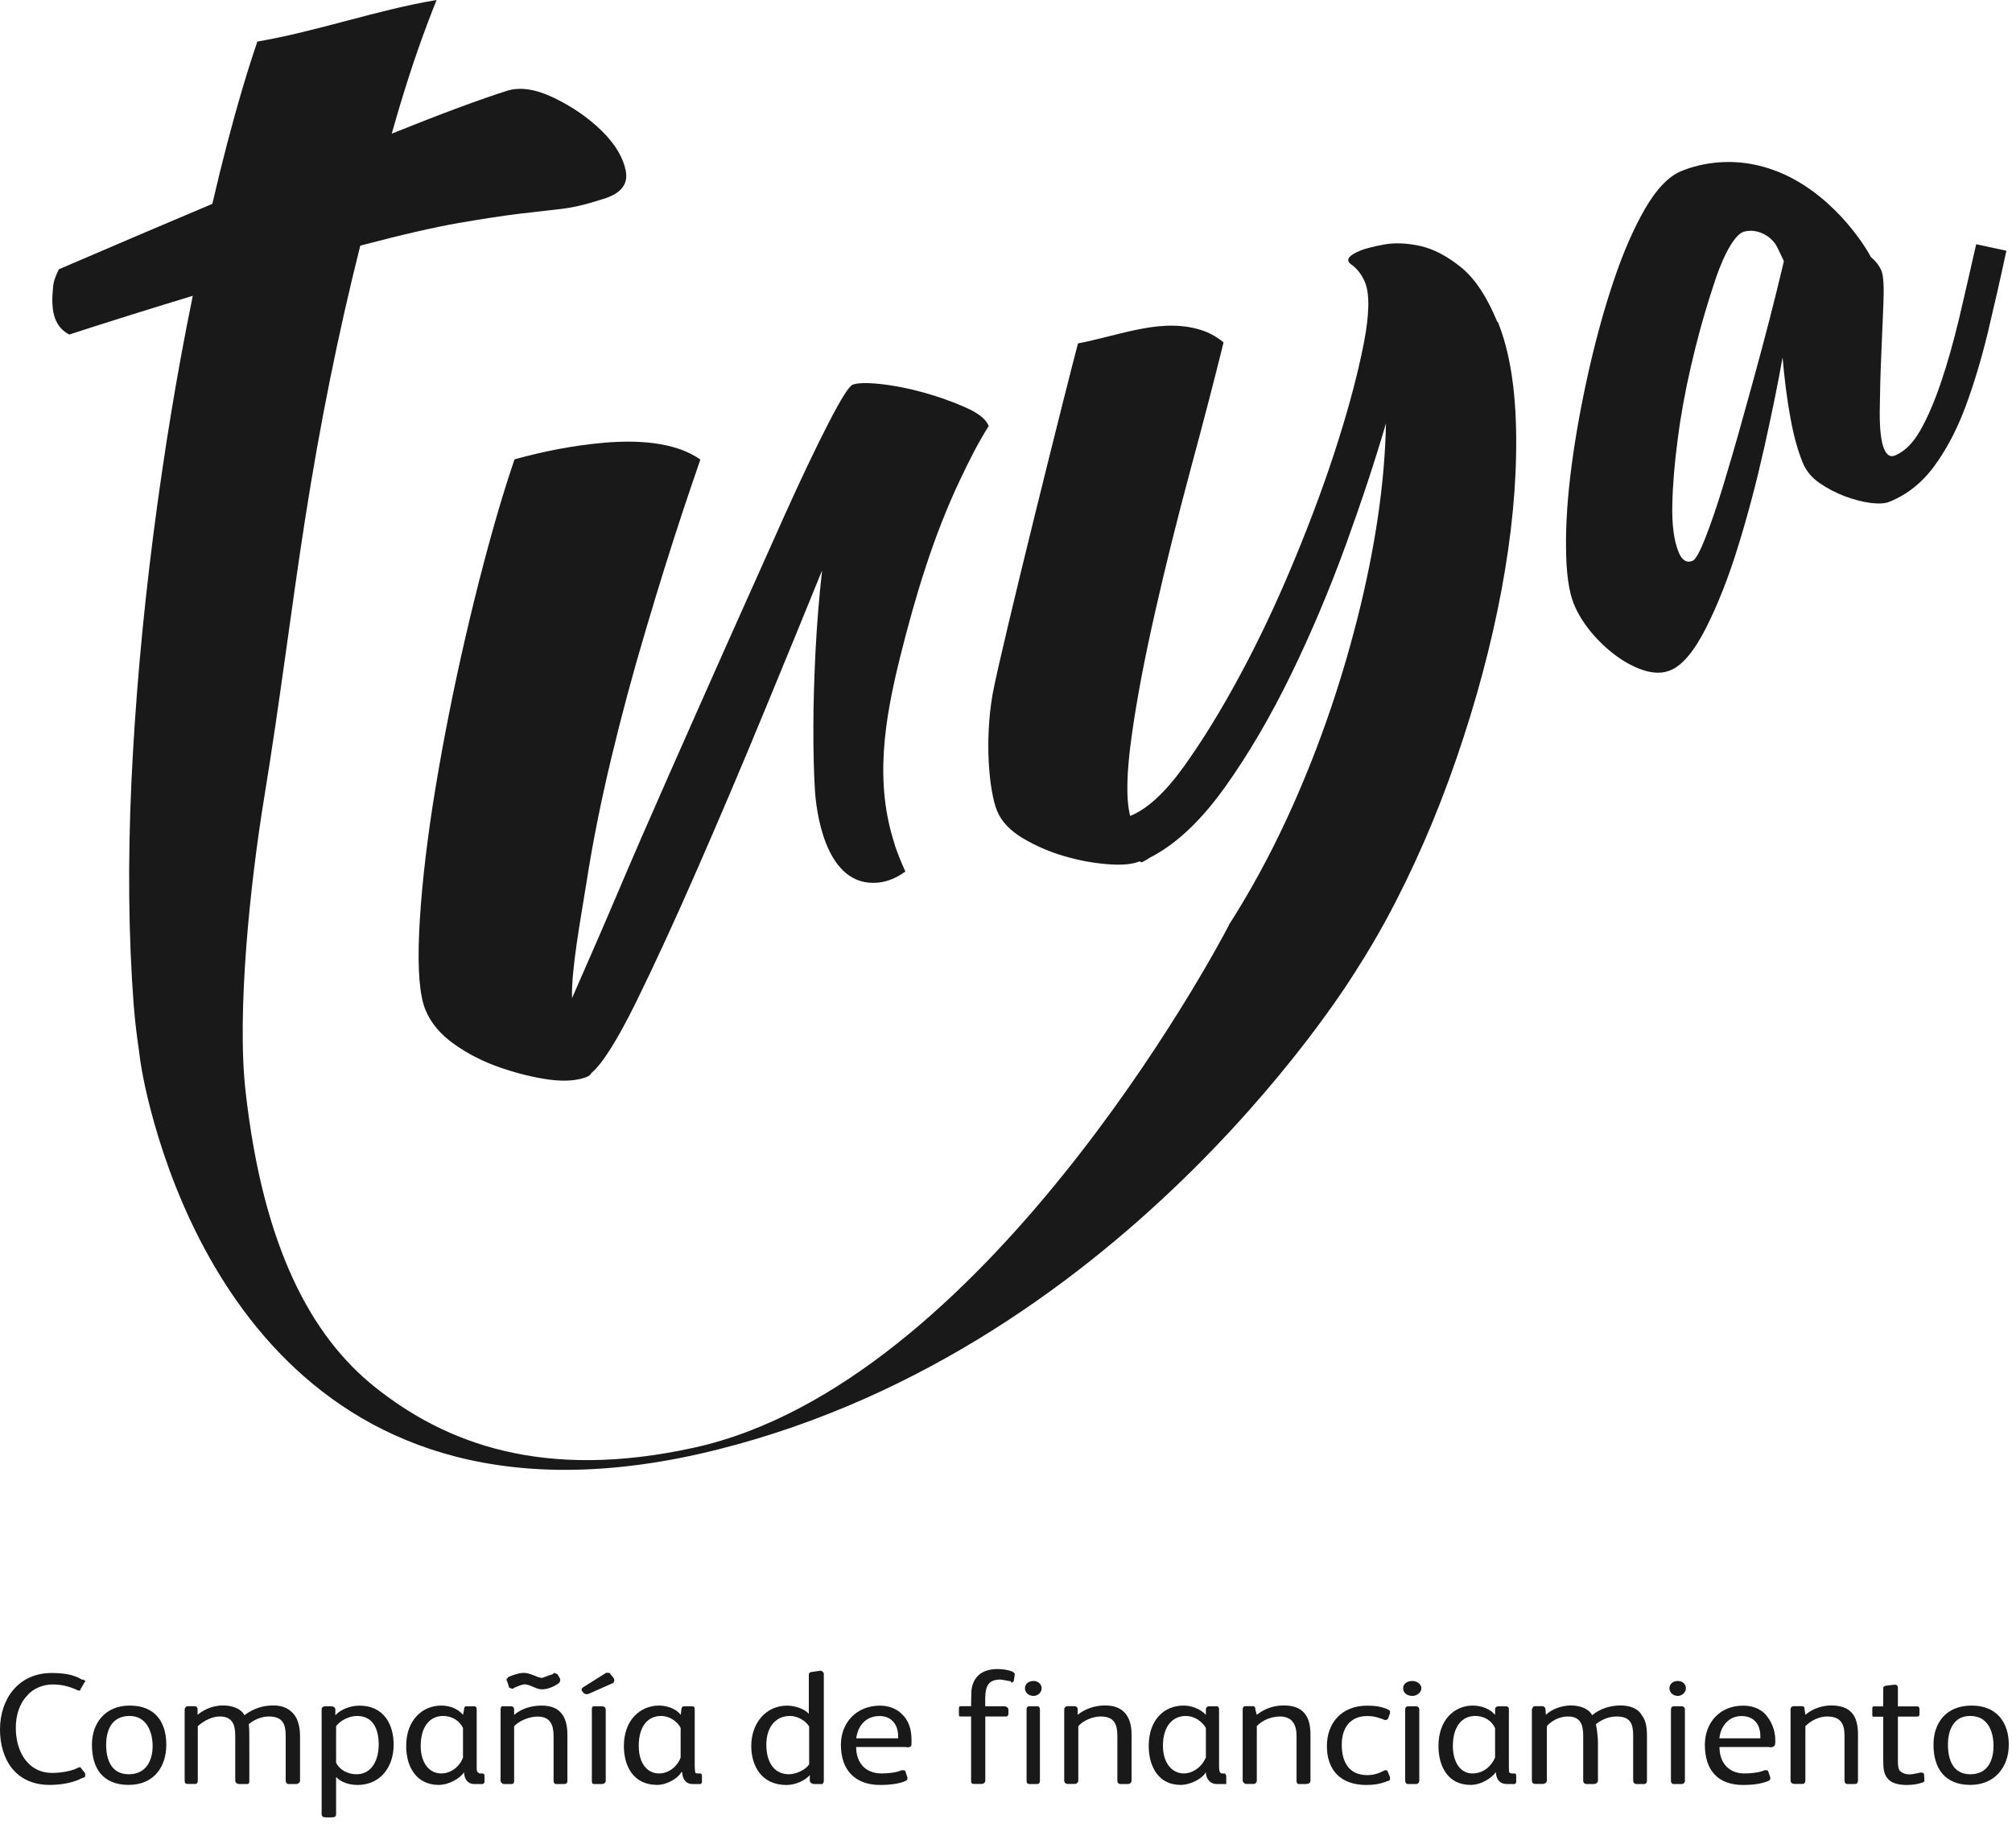 <svg width="49" height="45" viewBox="0 0 49 45" fill="none" xmlns="http://www.w3.org/2000/svg">
<path d="M1.989 43.305C1.772 43.413 1.501 43.465 1.206 43.465C0.385 43.465 0 42.847 0 42.114C0 41.38 0.442 40.74 1.258 40.74C1.524 40.74 1.785 40.771 1.991 40.898C2.038 40.898 2.077 40.931 2.077 40.931C2.077 40.97 2.04 40.975 2.04 41.001L1.96 41.135C1.96 41.166 1.953 41.166 1.953 41.166H1.903C1.689 41.065 1.503 41.019 1.276 41.019C1.049 41.019 0.795 41.122 0.656 41.298C0.46 41.504 0.385 41.796 0.385 42.08C0.385 42.643 0.672 43.173 1.273 43.173C1.475 43.173 1.736 43.134 1.906 43.044L1.95 43.033C1.95 43.033 1.978 43.051 1.989 43.077L2.074 43.183V43.24C2.074 43.271 2.074 43.284 1.989 43.302" fill="#191919"/>
<path d="M3.135 43.465C2.497 43.465 2.239 43.054 2.239 42.486C2.239 41.951 2.57 41.533 3.159 41.533C3.791 41.533 4.05 41.949 4.05 42.486C4.05 43.023 3.75 43.465 3.133 43.465M3.156 41.786C2.712 41.786 2.585 42.15 2.585 42.486C2.585 42.85 2.712 43.206 3.135 43.206C3.559 43.206 3.717 42.873 3.717 42.517C3.717 42.16 3.559 41.786 3.156 41.786Z" fill="#191919"/>
<path d="M7.214 43.444H7.017C6.991 43.444 6.958 43.41 6.958 43.364V42.266C6.958 41.987 6.886 41.799 6.547 41.799C6.39 41.799 6.201 41.863 6.059 41.987C6.072 42.042 6.072 42.284 6.072 42.411V43.364C6.072 43.408 6.072 43.444 6.013 43.444H5.827C5.778 43.444 5.729 43.41 5.729 43.364V42.266C5.729 42.003 5.661 41.799 5.354 41.799C5.181 41.799 4.982 41.887 4.817 42.034V43.361C4.817 43.405 4.801 43.441 4.755 43.441H4.569C4.509 43.441 4.497 43.408 4.497 43.361V41.631C4.497 41.61 4.52 41.548 4.569 41.548H4.729C4.788 41.548 4.812 41.577 4.812 41.626V41.758C4.985 41.61 5.22 41.53 5.429 41.53C5.659 41.53 5.873 41.61 5.953 41.768C6.162 41.61 6.395 41.53 6.653 41.53C6.911 41.53 7.066 41.623 7.175 41.768C7.257 41.882 7.307 42.052 7.307 42.284V43.364C7.307 43.408 7.26 43.444 7.211 43.444" fill="#191919"/>
<path d="M8.693 43.465C8.52 43.465 8.306 43.408 8.185 43.271V44.18C8.185 44.237 8.143 44.255 8.092 44.255H7.929C7.862 44.255 7.833 44.229 7.833 44.172V41.628C7.833 41.579 7.864 41.551 7.929 41.551H8.066C8.12 41.551 8.167 41.579 8.167 41.628V41.77C8.293 41.628 8.533 41.535 8.753 41.535C9.347 41.535 9.587 41.99 9.587 42.489C9.587 42.987 9.3 43.467 8.699 43.467M8.693 41.786C8.52 41.786 8.291 41.887 8.185 42.036V42.922C8.267 43.098 8.469 43.206 8.681 43.206C9.073 43.206 9.223 42.829 9.223 42.486C9.223 42.142 9.109 41.786 8.693 41.786Z" fill="#191919"/>
<path d="M11.744 43.444H11.55C11.382 43.444 11.302 43.305 11.302 43.155C11.209 43.305 10.933 43.465 10.685 43.465C10.135 43.465 9.892 43.018 9.892 42.517C9.892 41.882 10.292 41.533 10.747 41.533C10.953 41.533 11.16 41.613 11.276 41.76L11.302 41.628C11.302 41.579 11.315 41.551 11.359 41.551H11.55C11.594 41.551 11.609 41.579 11.609 41.634V42.997C11.609 43.098 11.609 43.155 11.651 43.163C11.651 43.186 11.687 43.186 11.687 43.186H11.741C11.785 43.186 11.8 43.206 11.8 43.261V43.398C11.8 43.398 11.785 43.447 11.741 43.447M11.276 42.08C11.181 41.884 10.987 41.786 10.793 41.786C10.47 41.786 10.246 42.042 10.246 42.517C10.246 42.922 10.447 43.186 10.747 43.186C11 43.186 11.209 42.997 11.276 42.796V42.08Z" fill="#191919"/>
<path d="M13.748 43.444H13.541C13.502 43.444 13.482 43.41 13.482 43.367V42.274C13.482 42.005 13.404 41.801 13.092 41.801C12.911 41.801 12.658 41.889 12.521 42.036V43.367C12.521 43.41 12.513 43.444 12.454 43.444H12.255C12.255 43.444 12.191 43.41 12.191 43.367V41.634C12.191 41.582 12.216 41.551 12.216 41.551H12.436C12.498 41.551 12.521 41.579 12.521 41.628V41.76C12.691 41.613 12.934 41.533 13.19 41.533C13.639 41.533 13.818 41.799 13.818 42.24V43.364C13.818 43.408 13.807 43.441 13.748 43.441M13.621 40.978C13.502 41.071 13.342 41.138 13.193 41.138C13.053 41.138 12.916 41.016 12.766 41.016C12.725 41.016 12.586 41.071 12.524 41.099C12.5 41.125 12.477 41.125 12.477 41.125L12.4 41.096L12.351 40.939C12.351 40.939 12.335 40.934 12.335 40.9C12.335 40.872 12.374 40.872 12.376 40.838C12.5 40.789 12.637 40.737 12.761 40.737C12.919 40.737 13.094 40.859 13.195 40.859C13.231 40.859 13.36 40.794 13.459 40.771C13.484 40.737 13.508 40.737 13.508 40.737C13.508 40.737 13.528 40.753 13.577 40.771L13.634 40.869L13.645 40.898C13.645 40.923 13.638 40.949 13.624 40.975" fill="#191919"/>
<path d="M14.944 40.978L14.321 41.254H14.27L14.226 41.241L14.166 41.169V41.138C14.166 41.138 14.166 41.112 14.192 41.094L14.763 40.735H14.807C14.807 40.735 14.866 40.735 14.866 40.768L14.946 40.864C14.946 40.864 14.962 40.892 14.962 40.928L14.941 40.972L14.944 40.978ZM14.66 43.444H14.468C14.419 43.444 14.414 43.41 14.414 43.364V41.634C14.414 41.582 14.417 41.551 14.468 41.551H14.66C14.714 41.551 14.752 41.579 14.752 41.634V43.364C14.752 43.408 14.711 43.444 14.66 43.444Z" fill="#191919"/>
<path d="M17.038 43.444H16.868C16.695 43.444 16.615 43.305 16.615 43.155H16.594C16.511 43.305 16.243 43.465 16.005 43.465C15.432 43.465 15.194 43.018 15.194 42.517C15.194 41.882 15.595 41.533 16.054 41.533C16.245 41.533 16.475 41.613 16.578 41.76L16.594 41.628C16.594 41.579 16.628 41.551 16.651 41.551H16.85C16.914 41.551 16.919 41.579 16.919 41.634V42.997C16.919 43.098 16.932 43.155 16.932 43.155C16.932 43.186 16.976 43.186 17.005 43.186H17.036C17.09 43.186 17.095 43.206 17.095 43.261V43.398C17.095 43.398 17.087 43.447 17.036 43.447M16.578 42.08C16.475 41.884 16.269 41.786 16.101 41.786C15.773 41.786 15.556 42.042 15.556 42.517C15.556 42.922 15.749 43.186 16.052 43.186C16.302 43.186 16.509 42.997 16.576 42.796V42.08H16.578Z" fill="#191919"/>
<path d="M20.003 43.444H19.833C19.779 43.444 19.722 43.41 19.722 43.367V43.227C19.595 43.367 19.368 43.467 19.151 43.467C18.544 43.467 18.296 42.997 18.296 42.52C18.296 41.954 18.658 41.535 19.166 41.535C19.365 41.535 19.593 41.615 19.698 41.734V40.794C19.698 40.742 19.714 40.719 19.784 40.712L19.975 40.686H19.998C19.998 40.686 20.063 40.712 20.063 40.761V43.372C20.063 43.416 20.021 43.449 20.021 43.449M19.704 42.042C19.634 41.913 19.43 41.786 19.241 41.786C18.869 41.786 18.663 42.08 18.663 42.486C18.663 42.891 18.838 43.206 19.215 43.206C19.381 43.206 19.626 43.098 19.706 42.961V42.039L19.704 42.042Z" fill="#191919"/>
<path d="M22.075 42.543H20.85C20.853 42.92 21.07 43.186 21.47 43.186C21.646 43.186 21.837 43.163 21.958 43.108H22.002C22.002 43.108 22.056 43.108 22.056 43.155L22.1 43.286V43.305C22.1 43.33 22.087 43.356 22.056 43.367C21.904 43.444 21.62 43.467 21.439 43.467C20.822 43.467 20.479 43.101 20.479 42.489C20.479 41.954 20.853 41.535 21.434 41.535C21.648 41.535 21.842 41.615 21.958 41.734C22.134 41.892 22.199 42.119 22.199 42.37V42.426C22.199 42.522 22.199 42.55 22.075 42.55M21.873 42.274C21.873 42.005 21.716 41.788 21.421 41.788C21.07 41.788 20.889 42.044 20.853 42.331H21.873V42.274Z" fill="#191919"/>
<path d="M24.712 40.794L24.688 40.939L24.655 40.972C24.655 40.972 24.611 40.972 24.611 40.939C24.557 40.939 24.425 40.9 24.36 40.9C24.058 40.9 23.994 41.078 23.994 41.373V41.551H24.482C24.482 41.551 24.559 41.579 24.559 41.626V41.734C24.559 41.786 24.515 41.799 24.515 41.799H23.996V43.359C23.996 43.408 23.952 43.441 23.906 43.441H23.715C23.658 43.441 23.65 43.408 23.65 43.364V41.799H23.399C23.353 41.799 23.353 41.786 23.353 41.729V41.623C23.353 41.579 23.353 41.548 23.399 41.548H23.65V41.497C23.65 41.357 23.658 41.251 23.658 41.169C23.694 40.841 23.903 40.644 24.296 40.644C24.42 40.644 24.559 40.665 24.655 40.706C24.699 40.737 24.712 40.737 24.712 40.771V40.794Z" fill="#191919"/>
<path d="M25.174 41.298C25.055 41.298 24.962 41.223 24.962 41.112C24.962 41.001 25.055 40.934 25.174 40.934C25.269 40.934 25.368 41.003 25.368 41.112C25.368 41.22 25.269 41.298 25.174 41.298ZM25.259 43.444H25.076C25.016 43.444 25.001 43.41 25.001 43.364V41.634C25.001 41.582 25.014 41.551 25.076 41.551H25.259C25.308 41.551 25.326 41.579 25.326 41.634V43.364C25.326 43.408 25.308 43.444 25.259 43.444Z" fill="#191919"/>
<path d="M27.478 43.444H27.292C27.24 43.444 27.212 43.41 27.212 43.364V42.272C27.212 42.003 27.147 41.799 26.806 41.799C26.623 41.799 26.388 41.887 26.261 42.034V43.361C26.261 43.405 26.22 43.441 26.178 43.441H26.003C25.954 43.441 25.918 43.408 25.918 43.361V41.631C25.918 41.579 25.954 41.548 26.003 41.548H26.166C26.212 41.548 26.246 41.577 26.246 41.626V41.758C26.427 41.61 26.672 41.53 26.915 41.53C27.354 41.53 27.558 41.796 27.558 42.233V43.361C27.558 43.405 27.524 43.441 27.478 43.441" fill="#191919"/>
<path d="M29.831 43.444H29.637C29.461 43.444 29.368 43.305 29.368 43.155C29.286 43.305 29.007 43.465 28.748 43.465C28.216 43.465 27.976 43.018 27.976 42.517C27.976 41.882 28.348 41.533 28.826 41.533C29.017 41.533 29.234 41.613 29.368 41.76V41.628C29.368 41.579 29.402 41.551 29.435 41.551H29.629C29.675 41.551 29.689 41.579 29.689 41.634V42.997C29.689 43.098 29.699 43.155 29.72 43.163C29.72 43.186 29.763 43.186 29.763 43.186H29.828C29.828 43.186 29.864 43.206 29.864 43.261V43.444M29.368 42.08C29.255 41.884 29.05 41.786 28.885 41.786C28.549 41.786 28.322 42.042 28.322 42.517C28.322 42.922 28.539 43.186 28.828 43.186C29.076 43.186 29.288 42.997 29.368 42.796V42.08Z" fill="#191919"/>
<path d="M31.811 43.444H31.633C31.589 43.444 31.576 43.41 31.576 43.364V42.272C31.576 42.003 31.473 41.799 31.171 41.799C30.97 41.799 30.74 41.887 30.608 42.034V43.361C30.608 43.405 30.572 43.441 30.536 43.441H30.329C30.329 43.441 30.264 43.408 30.264 43.361V41.631C30.264 41.579 30.285 41.548 30.329 41.548H30.505C30.561 41.548 30.572 41.577 30.572 41.626L30.608 41.758C30.794 41.61 31.019 41.53 31.269 41.53C31.737 41.53 31.915 41.796 31.915 42.233V43.361C31.915 43.405 31.889 43.441 31.814 43.441" fill="#191919"/>
<path d="M33.805 43.367C33.612 43.447 33.441 43.467 33.276 43.467C32.63 43.467 32.315 43.083 32.315 42.52C32.315 41.956 32.674 41.535 33.297 41.535C33.462 41.535 33.65 41.553 33.805 41.631C33.821 41.636 33.852 41.662 33.852 41.662V41.719L33.805 41.85C33.795 41.866 33.772 41.884 33.746 41.884H33.725C33.599 41.832 33.462 41.788 33.299 41.788C32.907 41.788 32.677 42.044 32.677 42.489C32.677 42.891 32.839 43.227 33.297 43.227C33.462 43.227 33.599 43.178 33.725 43.108H33.772C33.772 43.108 33.805 43.137 33.805 43.165L33.852 43.276V43.307C33.852 43.333 33.852 43.361 33.805 43.369" fill="#191919"/>
<path d="M34.402 41.298C34.265 41.298 34.172 41.223 34.172 41.112C34.172 41.001 34.265 40.934 34.402 40.934C34.495 40.934 34.616 41.003 34.616 41.112C34.616 41.22 34.498 41.298 34.402 41.298ZM34.487 43.444H34.288C34.252 43.444 34.221 43.41 34.221 43.364V41.634C34.221 41.582 34.25 41.551 34.288 41.551H34.487C34.531 41.551 34.565 41.579 34.565 41.634V43.364C34.565 43.408 34.531 43.444 34.487 43.444Z" fill="#191919"/>
<path d="M36.855 43.444H36.698C36.512 43.444 36.432 43.305 36.432 43.155C36.316 43.305 36.076 43.465 35.812 43.465C35.267 43.465 35.032 43.018 35.032 42.517C35.032 41.882 35.419 41.533 35.869 41.533C36.076 41.533 36.29 41.613 36.411 41.76V41.628C36.411 41.579 36.442 41.551 36.502 41.551H36.659C36.737 41.551 36.747 41.579 36.747 41.634V42.997C36.747 43.098 36.752 43.155 36.752 43.155C36.778 43.186 36.812 43.186 36.812 43.186H36.866C36.925 43.186 36.925 43.206 36.925 43.261V43.398C36.925 43.398 36.925 43.447 36.855 43.447M36.411 42.08C36.316 41.884 36.132 41.786 35.926 41.786C35.605 41.786 35.383 42.042 35.383 42.517C35.383 42.922 35.575 43.186 35.856 43.186C36.138 43.186 36.329 42.997 36.411 42.796V42.08Z" fill="#191919"/>
<path d="M40.032 43.444H39.857C39.808 43.444 39.774 43.41 39.774 43.364V42.266C39.774 41.987 39.715 41.799 39.371 41.799C39.196 41.799 39.02 41.863 38.867 41.987C38.88 42.042 38.916 42.284 38.916 42.411V43.364C38.916 43.408 38.867 43.444 38.818 43.444H38.651C38.583 43.444 38.557 43.41 38.557 43.364V42.266C38.557 42.003 38.493 41.799 38.186 41.799C37.995 41.799 37.801 41.887 37.672 42.034V43.361C37.672 43.405 37.62 43.441 37.579 43.441H37.385C37.339 43.441 37.307 43.408 37.307 43.361V41.631C37.307 41.61 37.351 41.548 37.351 41.548H37.561C37.597 41.548 37.638 41.577 37.638 41.626L37.648 41.758C37.801 41.61 38.054 41.53 38.261 41.53C38.477 41.53 38.697 41.61 38.775 41.768C38.963 41.61 39.219 41.53 39.467 41.53C39.715 41.53 39.913 41.623 39.983 41.768C40.079 41.882 40.11 42.052 40.11 42.284V43.364C40.11 43.408 40.092 43.444 40.035 43.444" fill="#191919"/>
<path d="M40.861 41.298C40.755 41.298 40.657 41.223 40.657 41.112C40.657 41.001 40.753 40.934 40.861 40.934C40.97 40.934 41.058 41.003 41.058 41.112C41.058 41.22 40.954 41.298 40.861 41.298ZM40.954 43.444H40.753C40.719 43.444 40.694 43.41 40.694 43.364V41.634C40.694 41.582 40.719 41.551 40.753 41.551H40.954C41.003 41.551 41.034 41.579 41.034 41.634V43.364C41.034 43.408 41.003 43.444 40.954 43.444Z" fill="#191919"/>
<path d="M43.095 42.543H41.876C41.876 42.92 42.096 43.186 42.483 43.186C42.656 43.186 42.86 43.163 42.971 43.108H43.015C43.049 43.108 43.057 43.108 43.07 43.155L43.114 43.286V43.305C43.114 43.33 43.098 43.356 43.07 43.367C42.894 43.444 42.654 43.467 42.452 43.467C41.833 43.467 41.52 43.101 41.52 42.489C41.52 41.954 41.879 41.535 42.452 41.535C42.69 41.535 42.863 41.615 42.984 41.734C43.129 41.892 43.235 42.119 43.235 42.37V42.426C43.235 42.522 43.191 42.55 43.098 42.55M42.871 42.274C42.871 42.005 42.726 41.788 42.411 41.788C42.096 41.788 41.902 42.044 41.874 42.331H42.871V42.274Z" fill="#191919"/>
<path d="M45.185 43.444H44.991C44.947 43.444 44.921 43.41 44.921 43.364V42.272C44.921 42.003 44.849 41.799 44.498 41.799C44.314 41.799 44.116 41.887 43.968 42.034V43.361C43.968 43.405 43.943 43.441 43.901 43.441H43.7C43.651 43.441 43.607 43.408 43.607 43.361V41.631C43.607 41.579 43.633 41.548 43.7 41.548H43.873C43.935 41.548 43.948 41.577 43.948 41.626L43.968 41.758C44.139 41.61 44.384 41.53 44.591 41.53C45.087 41.53 45.249 41.796 45.249 42.233V43.361C45.249 43.405 45.229 43.441 45.182 43.441" fill="#191919"/>
<path d="M46.809 43.41C46.721 43.444 46.582 43.467 46.443 43.467C46.277 43.467 46.099 43.441 45.993 43.333C45.869 43.209 45.864 43.057 45.864 42.822V41.804H45.632C45.598 41.804 45.598 41.791 45.598 41.734V41.628C45.598 41.584 45.598 41.553 45.632 41.553H45.864V41.127C45.864 41.078 45.867 41.071 45.926 41.05L46.14 41.024H46.146C46.19 41.024 46.221 41.05 46.221 41.099V41.553H46.691C46.732 41.553 46.747 41.582 46.747 41.628V41.737C46.747 41.788 46.732 41.801 46.683 41.801H46.221V42.853C46.221 42.966 46.221 43.085 46.285 43.139C46.339 43.178 46.399 43.209 46.51 43.209C46.59 43.209 46.691 43.178 46.763 43.165H46.797C46.797 43.165 46.822 43.165 46.856 43.188L46.866 43.323V43.359C46.866 43.385 46.856 43.398 46.809 43.41Z" fill="#191919"/>
<path d="M47.984 43.465C47.357 43.465 47.088 43.054 47.088 42.486C47.088 41.951 47.398 41.533 48.016 41.533C48.633 41.533 48.922 41.949 48.922 42.486C48.922 43.023 48.584 43.465 47.987 43.465M47.984 41.786C47.563 41.786 47.44 42.15 47.44 42.486C47.44 42.85 47.563 43.206 47.984 43.206C48.406 43.206 48.55 42.873 48.55 42.517C48.55 42.16 48.411 41.786 47.984 41.786Z" fill="#191919"/>
<path d="M48.127 5.951C47.984 6.583 47.845 7.185 47.711 7.759C47.574 8.329 47.427 8.851 47.269 9.316C47.111 9.781 46.944 10.171 46.765 10.483C46.587 10.796 46.378 11 46.143 11.095C46.035 11.137 45.947 11.082 45.882 10.925C45.81 10.747 45.776 10.445 45.779 10.016C45.784 9.59 45.794 9.14 45.815 8.673C45.833 8.205 45.854 7.771 45.869 7.374C45.885 6.976 45.869 6.718 45.823 6.599C45.771 6.472 45.681 6.359 45.557 6.253C45.518 6.152 44.751 4.819 43.418 4.231C42.158 3.675 41.151 4.086 40.954 4.163C40.644 4.287 40.352 4.59 40.071 5.07C39.792 5.55 39.539 6.129 39.309 6.808C39.079 7.487 38.875 8.223 38.694 9.021C38.514 9.82 38.374 10.589 38.276 11.33C38.178 12.072 38.131 12.746 38.139 13.353C38.144 13.96 38.209 14.412 38.33 14.709C38.426 14.946 38.57 15.176 38.756 15.401C38.945 15.626 39.149 15.817 39.376 15.982C39.603 16.145 39.828 16.261 40.058 16.331C40.288 16.4 40.492 16.398 40.675 16.325C40.965 16.209 41.254 15.868 41.541 15.305C41.827 14.742 42.091 14.079 42.326 13.316C42.563 12.555 42.773 11.757 42.961 10.922C43.147 10.088 43.299 9.349 43.413 8.704C43.457 9.218 43.516 9.698 43.599 10.148C43.679 10.6 43.782 10.971 43.904 11.268C43.986 11.467 44.121 11.63 44.312 11.762C44.5 11.893 44.707 11.999 44.929 12.085C45.151 12.167 45.36 12.222 45.557 12.247C45.756 12.271 45.908 12.263 46.014 12.219C46.445 12.046 46.809 11.757 47.109 11.348C47.406 10.943 47.659 10.46 47.866 9.907C48.072 9.352 48.253 8.75 48.411 8.099C48.566 7.449 48.718 6.785 48.863 6.106L48.132 5.948L48.127 5.951ZM43.255 7.144C43.16 7.526 43.044 7.983 42.902 8.513C42.76 9.042 42.607 9.603 42.439 10.199C42.274 10.796 42.114 11.343 41.962 11.842C41.809 12.34 41.665 12.761 41.53 13.102C41.396 13.443 41.293 13.629 41.22 13.658C41.076 13.714 40.962 13.645 40.882 13.448C40.768 13.172 40.717 12.79 40.727 12.302C40.737 11.813 40.781 11.279 40.859 10.695C40.934 10.111 41.042 9.517 41.184 8.908C41.324 8.298 41.476 7.746 41.636 7.242C41.799 6.741 41.812 6.676 41.956 6.341C42.104 6.005 42.292 5.697 42.47 5.643C42.785 5.553 43.134 5.739 43.276 6.007C43.32 6.093 43.38 6.224 43.444 6.359C43.439 6.377 43.434 6.395 43.431 6.418C43.408 6.519 43.349 6.762 43.255 7.144Z" fill="#191919"/>
<path d="M21.793 20.571C21.287 19.05 21.545 17.516 21.922 15.997C22.289 14.53 22.728 13.061 23.379 11.689C23.591 11.243 23.813 10.793 24.079 10.375C24.079 10.372 24.079 10.37 24.076 10.367C24.012 10.207 23.823 10.057 23.511 9.92C23.198 9.781 22.862 9.662 22.496 9.559C22.131 9.458 21.78 9.388 21.444 9.352C21.109 9.316 20.881 9.324 20.765 9.368C20.677 9.401 20.481 9.714 20.179 10.3C19.877 10.886 19.52 11.633 19.112 12.539C18.704 13.446 18.252 14.456 17.756 15.569C17.26 16.682 16.775 17.774 16.302 18.846C15.827 19.921 15.393 20.915 15.006 21.829C14.618 22.746 14.159 23.782 13.931 24.306C13.913 23.601 14.13 22.449 14.283 21.491C14.432 20.533 14.631 19.531 14.882 18.485C15.132 17.439 15.414 16.39 15.729 15.334C16.041 14.277 16.346 13.304 16.643 12.41C16.788 11.976 16.925 11.571 17.056 11.191C16.418 10.739 15.455 10.716 14.691 10.783C13.962 10.848 13.239 10.989 12.531 11.186C12.397 11.578 12.263 11.999 12.131 12.451C11.813 13.539 11.514 14.714 11.232 15.972C10.951 17.232 10.721 18.446 10.537 19.618C10.357 20.791 10.248 21.827 10.207 22.725C10.168 23.624 10.22 24.247 10.362 24.593C10.494 24.913 10.726 25.189 11.062 25.427C11.398 25.665 11.772 25.856 12.185 25.998C12.601 26.14 12.996 26.238 13.373 26.29C13.75 26.339 14.055 26.318 14.288 26.225C14.345 26.202 14.383 26.171 14.401 26.132C14.678 25.897 15.047 25.308 15.509 24.366C15.972 23.423 16.465 22.348 16.989 21.147C17.516 19.946 18.051 18.686 18.596 17.366C19.141 16.047 19.616 14.889 20.021 13.89C19.949 14.541 19.895 15.194 19.861 15.858C19.828 16.522 19.809 17.142 19.809 17.715C19.807 18.288 19.82 18.794 19.846 19.234C19.872 19.673 20.065 21.506 21.271 21.499C21.561 21.499 21.822 21.39 22.049 21.222C21.951 21.008 21.863 20.791 21.788 20.569" fill="#191919"/>
<path d="M36.465 7.839C36.215 7.229 35.921 6.785 35.585 6.511C35.246 6.237 34.913 6.062 34.585 5.989C34.255 5.917 33.96 5.907 33.697 5.956C33.431 6.007 33.25 6.054 33.147 6.095C32.839 6.219 32.759 6.333 32.907 6.439C33.054 6.542 33.165 6.689 33.245 6.878C33.358 7.159 33.351 7.647 33.217 8.345C33.082 9.04 32.873 9.843 32.586 10.749C32.3 11.656 31.948 12.609 31.535 13.608C31.122 14.608 30.683 15.543 30.215 16.413C29.748 17.284 29.286 18.035 28.828 18.671C28.371 19.306 27.935 19.706 27.524 19.869C27.421 19.471 27.434 18.826 27.56 17.929C27.684 17.03 27.878 16.018 28.134 14.892C28.389 13.763 28.681 12.596 29.007 11.385C29.299 10.303 29.564 9.29 29.799 8.337C29.66 8.223 29.503 8.128 29.327 8.063C28.849 7.888 28.335 7.908 27.839 7.999C27.315 8.094 26.788 8.26 26.253 8.363C26.034 9.176 24.371 15.817 24.172 16.914C23.978 18.03 24.084 19.257 24.283 19.747C24.389 20.006 24.601 20.228 24.916 20.416C25.233 20.602 25.566 20.747 25.925 20.85C26.282 20.954 26.631 21.018 26.971 21.044C27.312 21.073 27.573 21.049 27.751 20.977L27.806 20.998C27.855 20.977 27.906 20.948 27.953 20.918C27.999 20.884 28.035 20.866 28.061 20.855C28.676 20.527 29.267 19.962 29.838 19.161C30.409 18.361 30.941 17.451 31.437 16.434C31.933 15.416 32.377 14.365 32.772 13.28C33.165 12.196 33.493 11.204 33.754 10.308C33.725 11.767 33.49 13.353 33.056 15.068C32.62 16.783 32.044 18.42 31.321 19.977C30.897 20.887 30.432 21.736 29.926 22.526H29.931C29.539 23.288 23.921 33.707 16.907 35.252C13.229 36.063 10.845 35.146 9.127 33.774C7.58 32.537 6.408 30.375 5.982 26.589C5.762 24.673 6.09 21.522 6.436 19.412C6.834 16.979 7.074 14.931 7.433 12.627C7.792 10.326 8.239 8.11 8.774 5.982C9.773 5.718 10.571 5.535 11.175 5.429C11.777 5.326 12.271 5.251 12.655 5.204C13.04 5.16 13.376 5.122 13.663 5.088C13.949 5.057 14.277 4.979 14.647 4.858C15.104 4.732 15.303 4.502 15.241 4.169C15.179 3.838 14.985 3.513 14.66 3.192C14.334 2.872 13.947 2.603 13.497 2.386C13.05 2.169 12.666 2.11 12.348 2.211C12.03 2.312 11.63 2.451 11.15 2.629C10.669 2.807 10.132 3.017 9.541 3.254C9.809 2.301 10.093 1.413 10.403 0.591C10.478 0.39 10.556 0.191 10.633 0C9.174 0.243 7.733 0.762 6.268 1.012C6.149 1.361 6.031 1.73 5.914 2.126C5.656 2.993 5.408 3.941 5.171 4.964C3.933 5.486 2.689 6.018 1.433 6.558C1.369 6.692 1.307 6.829 1.294 6.976C1.268 7.239 1.25 7.547 1.359 7.797C1.439 7.978 1.555 8.076 1.689 8.146C2.575 7.857 3.577 7.544 4.695 7.203C4.316 9.05 3.993 11.005 3.729 13.063C3.466 15.124 3.29 17.121 3.2 19.055C3.112 20.992 3.13 22.787 3.254 24.445C3.285 24.841 3.329 25.213 3.383 25.572C3.383 25.572 3.425 26.021 3.595 26.731C4.339 29.825 7.278 37.86 17.488 35.296C27.547 32.767 33.059 23.58 33.059 23.58C33.291 23.219 33.516 22.839 33.733 22.444C34.407 21.204 34.986 19.879 35.471 18.469C35.957 17.059 36.321 15.69 36.569 14.36C36.817 13.03 36.936 11.788 36.925 10.63C36.915 9.473 36.765 8.544 36.478 7.839" fill="#191919"/>
</svg>
